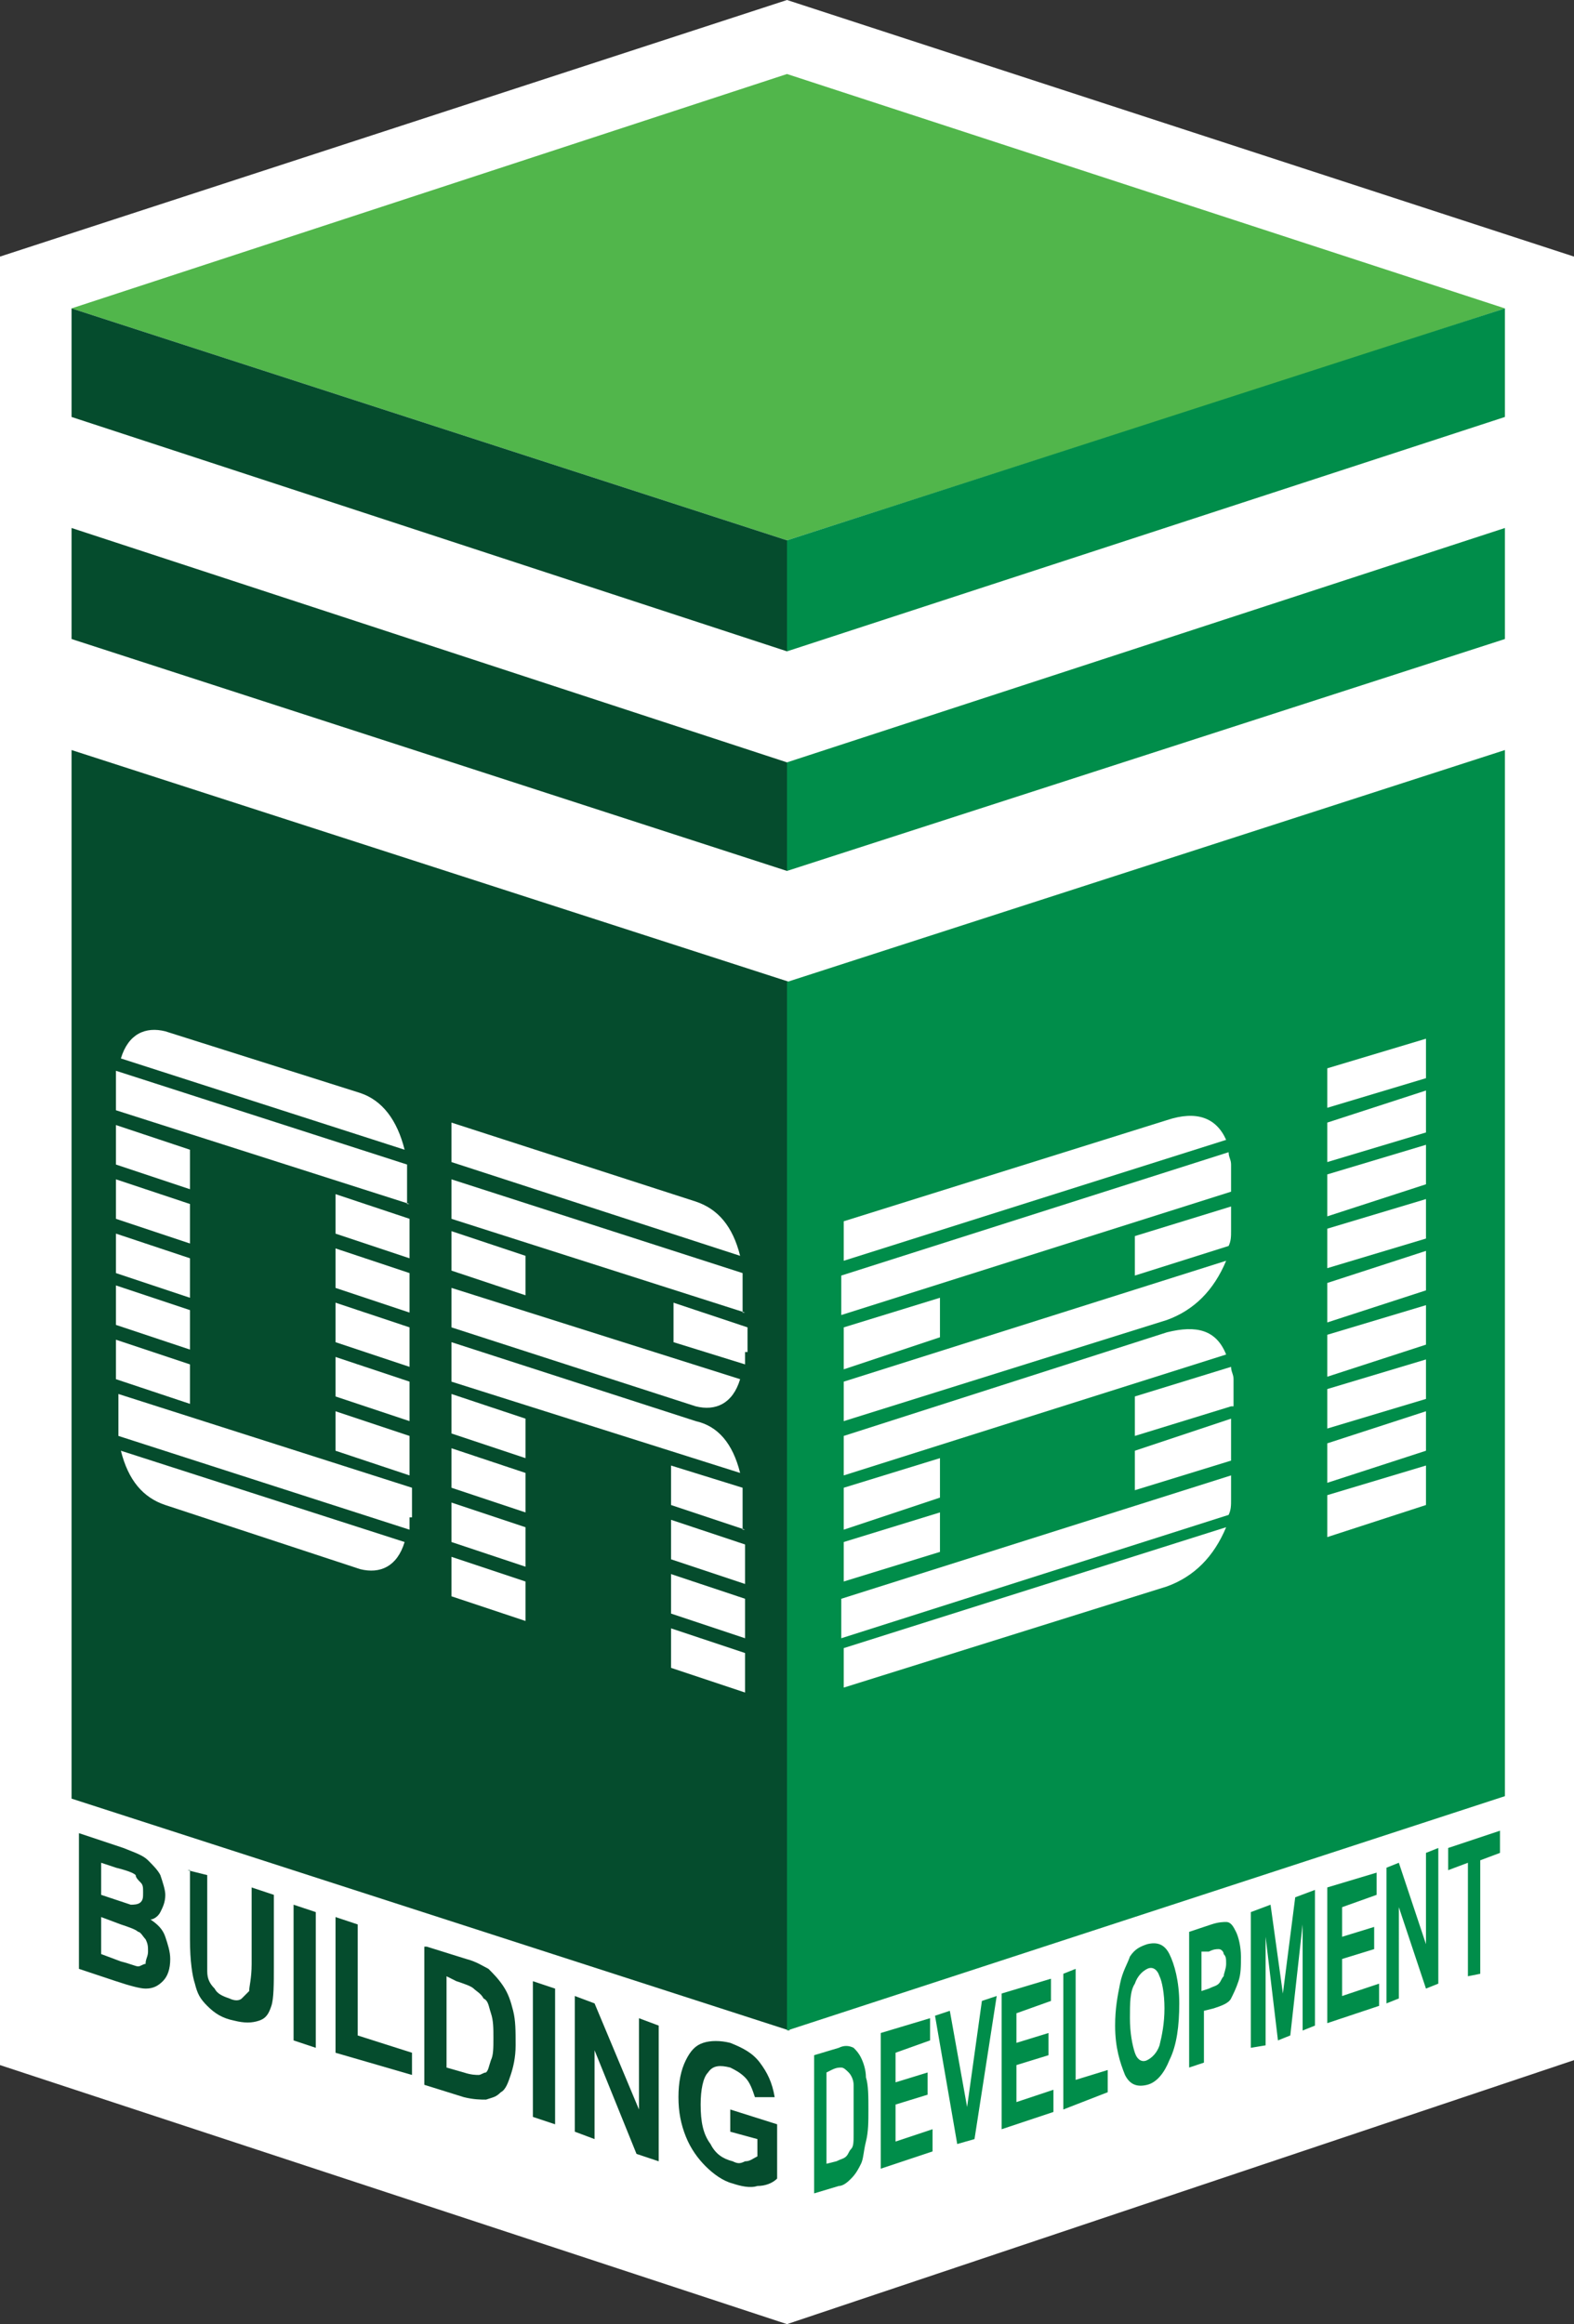 <?xml version="1.0" encoding="utf-8"?>
<!-- Generator: Adobe Illustrator 27.4.0, SVG Export Plug-In . SVG Version: 6.00 Build 0)  -->
<svg version="1.1" id="Layer_1" xmlns="http://www.w3.org/2000/svg" xmlns:xlink="http://www.w3.org/1999/xlink" x="0px" y="0px"
	 viewBox="0 0 63.8 94.2" style="enable-background:new 0 0 63.8 94.2;" xml:space="preserve">
<rect x="0" y="0" width="63.8" height="94.2" fill="#333333" stroke="none"/>
<style type="text/css">
	.st0{fill:#FFFFFF;}
	.st1{fill:#054C2D;}
	.st2{fill:#51B64B;}
	.st3{fill:#008D4A;}
</style>
<g>
	<polygon class="st0" points="31.9,0 0,10.4 0,83.7 31.9,94.2 63.8,83.5 63.8,10.4 	"/>
	<polygon class="st1" points="31.9,82.3 31.9,82.3 31.9,82.3 	"/>
	<polygon class="st2" points="31.9,21.9 55.2,14.4 61,12.5 31.9,3 2.9,12.5 2.9,12.5 	"/>
	<path class="st2" d="M31.9,21.9L2.9,12.5L31.9,21.9z"/>
	<polygon class="st3" points="31.9,82.3 31.9,82.3 31.9,82.3 	"/>
	<polygon class="st3" points="31.9,21.9 55.2,14.4 31.9,21.9 	"/>
	<path class="st3" d="M31.9,21.9L31.9,21.9L31.9,21.9z"/>
	<polygon class="st0" points="31.9,35.3 31.9,35.3 31.9,35.3 2.9,25.9 2.9,30.4 31.9,39.8 31.9,39.8 31.9,39.8 61,30.4 61,25.9 	"/>
	<polygon class="st0" points="31.9,26.4 31.9,26.4 31.9,26.4 2.9,16.9 2.9,21.4 31.9,30.9 31.9,30.9 31.9,30.9 61,21.4 61,16.9 	"/>
	<g>
		<path class="st1" d="M3.2,74.3L5,74.9c0.5,0.2,0.8,0.3,1,0.5c0.2,0.2,0.4,0.4,0.5,0.6c0.1,0.3,0.2,0.6,0.2,0.8
			c0,0.3-0.1,0.5-0.2,0.7c-0.1,0.2-0.3,0.3-0.4,0.3c0.3,0.2,0.5,0.4,0.6,0.7c0.1,0.3,0.2,0.6,0.2,0.9c0,0.4-0.1,0.7-0.3,0.9
			c-0.2,0.2-0.4,0.3-0.7,0.3c-0.2,0-0.6-0.1-1.2-0.3l-1.5-0.5V74.3z M4.1,75.5v1.3L4.7,77c0.3,0.1,0.6,0.2,0.6,0.2
			c0.1,0,0.3,0,0.4-0.1c0.1-0.1,0.1-0.2,0.1-0.4c0-0.2,0-0.3-0.1-0.4c-0.1-0.1-0.2-0.2-0.2-0.3c-0.1-0.1-0.4-0.2-0.8-0.3L4.1,75.5z
			 M4.1,77.7v1.5l0.8,0.3c0.4,0.1,0.6,0.2,0.7,0.2c0.1,0,0.2-0.1,0.3-0.1C5.9,79.4,6,79.3,6,79.1c0-0.2,0-0.3-0.1-0.5
			c-0.1-0.1-0.2-0.3-0.3-0.3c-0.1-0.1-0.4-0.2-0.7-0.3L4.1,77.7z M7.6,75.8L8.4,76v3c0,0.5,0,0.8,0,0.9c0,0.3,0.1,0.5,0.3,0.7
			c0.1,0.2,0.3,0.3,0.6,0.4c0.2,0.1,0.4,0.1,0.5,0c0.1-0.1,0.2-0.2,0.3-0.3c0-0.2,0.1-0.5,0.1-1.1v-3.1l0.9,0.3v2.9
			c0,0.7,0,1.3-0.1,1.6c-0.1,0.3-0.2,0.5-0.5,0.6c-0.3,0.1-0.6,0.1-1,0c-0.5-0.1-0.8-0.3-1.1-0.6c-0.3-0.3-0.4-0.5-0.5-0.9
			c-0.1-0.3-0.2-0.9-0.2-1.8V75.8z M11.9,82.7v-5.5l0.9,0.3V83L11.9,82.7z M13.6,83.2v-5.5l0.9,0.3v4.5l2.2,0.7v0.9L13.6,83.2z
			 M17.3,78.9l1.6,0.5c0.4,0.1,0.7,0.3,0.9,0.4c0.2,0.2,0.4,0.4,0.6,0.7c0.2,0.3,0.3,0.6,0.4,1c0.1,0.4,0.1,0.8,0.1,1.4
			c0,0.5-0.1,0.9-0.2,1.2c-0.1,0.3-0.2,0.6-0.4,0.7c-0.2,0.2-0.3,0.2-0.6,0.3c-0.2,0-0.5,0-0.9-0.1l-1.6-0.5V78.9z M18.1,80.1v3.7
			l0.7,0.2c0.3,0.1,0.5,0.1,0.6,0.1c0.1,0,0.2-0.1,0.3-0.1c0.1-0.1,0.1-0.2,0.2-0.5C20,83.3,20,83,20,82.6c0-0.4,0-0.7-0.1-1
			c-0.1-0.3-0.1-0.5-0.3-0.6c-0.1-0.2-0.3-0.3-0.4-0.4c-0.1-0.1-0.4-0.2-0.7-0.3L18.1,80.1z M21.6,85.8v-5.5l0.9,0.3v5.5L21.6,85.8z
			 M23.3,86.4v-5.5l0.8,0.3l1.8,4.3v-3.7l0.8,0.3v5.5l-0.9-0.3l-1.7-4.2v3.6L23.3,86.4z M29.6,86.4v-0.9l1.9,0.6v2.2
			c-0.2,0.2-0.5,0.3-0.8,0.3c-0.3,0.1-0.7,0-1-0.1c-0.4-0.1-0.8-0.4-1.1-0.7c-0.3-0.3-0.6-0.7-0.8-1.2c-0.2-0.5-0.3-1-0.3-1.6
			c0-0.6,0.1-1.1,0.3-1.5c0.2-0.4,0.4-0.6,0.7-0.7c0.3-0.1,0.7-0.1,1.1,0c0.5,0.2,0.9,0.4,1.2,0.8c0.3,0.4,0.5,0.8,0.6,1.4L30.6,85
			c-0.1-0.3-0.2-0.6-0.4-0.8c-0.2-0.2-0.4-0.3-0.6-0.4c-0.4-0.1-0.7-0.1-0.9,0.2c-0.2,0.2-0.3,0.7-0.3,1.3c0,0.7,0.1,1.2,0.4,1.6
			c0.2,0.4,0.5,0.6,0.9,0.7c0.2,0.1,0.3,0.1,0.5,0c0.2,0,0.3-0.1,0.5-0.2v-0.7L29.6,86.4z"/>
		<path class="st3" d="M33,83.3l1-0.3c0.2-0.1,0.4-0.1,0.6,0c0.1,0.1,0.2,0.2,0.3,0.4c0.1,0.2,0.2,0.5,0.2,0.8
			c0.1,0.3,0.1,0.8,0.1,1.3c0,0.5,0,0.9-0.1,1.3c-0.1,0.4-0.1,0.7-0.2,0.9c-0.1,0.2-0.2,0.4-0.4,0.6c-0.1,0.1-0.3,0.3-0.5,0.3
			l-1,0.3V83.3z M33.5,84v3.7l0.4-0.1c0.2-0.1,0.3-0.1,0.4-0.2c0.1-0.1,0.1-0.2,0.2-0.3c0.1-0.1,0.1-0.3,0.1-0.6c0-0.3,0-0.6,0-1
			c0-0.4,0-0.7,0-1c0-0.2-0.1-0.4-0.2-0.5c-0.1-0.1-0.2-0.2-0.3-0.2c-0.1,0-0.2,0-0.4,0.1L33.5,84z M35.7,87.9v-5.5l2-0.6v0.9
			l-1.4,0.5v1.2l1.3-0.4v0.9l-1.3,0.4v1.5l1.5-0.5v0.9L35.7,87.9z M38.8,86.9l-0.9-5.2l0.6-0.2l0.7,3.9l0.6-4.3l0.6-0.2l-0.9,5.8
			L38.8,86.9z M40.6,86.3v-5.5l2-0.6v0.9l-1.4,0.5v1.2l1.3-0.4v0.9l-1.3,0.4v1.5l1.5-0.5v0.9L40.6,86.3z M43.1,85.5V80l0.5-0.2v4.5
			l1.3-0.4v0.9L43.1,85.5z M45.2,82.1c0-0.7,0.1-1.2,0.2-1.7c0.1-0.5,0.3-0.8,0.4-1.1c0.2-0.3,0.4-0.4,0.7-0.5
			c0.4-0.1,0.7,0,0.9,0.4c0.2,0.4,0.4,1.1,0.4,2c0,0.9-0.1,1.7-0.4,2.3c-0.2,0.5-0.5,0.9-0.9,1c-0.4,0.1-0.7,0-0.9-0.4
			C45.4,83.6,45.2,83,45.2,82.1 M45.8,81.8c0,0.6,0.1,1.1,0.2,1.4c0.1,0.3,0.3,0.4,0.5,0.3c0.2-0.1,0.4-0.3,0.5-0.6
			c0.1-0.4,0.2-0.9,0.2-1.5c0-0.6-0.1-1.1-0.2-1.3c-0.1-0.3-0.3-0.4-0.5-0.3c-0.2,0.1-0.4,0.3-0.5,0.6
			C45.8,80.7,45.8,81.2,45.8,81.8 M48.2,83.8v-5.5l0.9-0.3c0.3-0.1,0.5-0.1,0.6-0.1c0.2,0,0.3,0.2,0.4,0.4c0.1,0.2,0.2,0.6,0.2,1
			c0,0.4,0,0.7-0.1,1c-0.1,0.3-0.2,0.5-0.3,0.7c-0.1,0.2-0.4,0.3-0.7,0.4l-0.4,0.1v2.1L48.2,83.8z M48.7,79.1v1.6l0.3-0.1
			c0.2-0.1,0.3-0.1,0.4-0.2c0.1-0.1,0.1-0.2,0.2-0.3c0-0.1,0.1-0.3,0.1-0.5c0-0.2,0-0.3-0.1-0.4c0-0.1-0.1-0.2-0.2-0.2
			c-0.1,0-0.2,0-0.4,0.1L48.7,79.1z M50.7,83v-5.5l0.8-0.3l0.5,3.6l0.5-3.9l0.8-0.3v5.5l-0.5,0.2V78l-0.5,4.5l-0.5,0.2l-0.5-4.2v4.4
			L50.7,83z M53.8,82v-5.5l2-0.6v0.9l-1.4,0.5v1.2l1.3-0.4V79l-1.3,0.4v1.5l1.5-0.5v0.9L53.8,82z M56.2,81.2v-5.5l0.5-0.2l1.1,3.3
			v-3.7l0.5-0.2v5.5l-0.5,0.2l-1.1-3.3V81L56.2,81.2z M59.5,80.1v-4.6l-0.8,0.3v-0.9l2.1-0.7v0.9L60,75.4V80L59.5,80.1z"/>
	</g>
	<polygon class="st0" points="53.8,43.6 53.8,62.5 57.8,61.3 57.8,42.4 	"/>
	<g>
		<path class="st1" d="M2.9,30.4v42.5l29.1,9.4V39.8L2.9,30.4z"/>
		<path class="st3" d="M31.9,39.8v42.5L61,72.8V30.4L31.9,39.8z"/>
	</g>
	<polygon class="st1" points="31.9,30.9 2.9,21.4 2.9,25.9 31.9,35.3 	"/>
	<polygon class="st3" points="61,21.4 31.9,30.9 31.9,35.3 61,25.9 	"/>
	<polygon class="st1" points="31.9,21.9 31.9,21.9 2.9,12.5 2.9,16.9 31.9,26.4 	"/>
	<polygon class="st3" points="61,12.5 31.9,21.9 31.9,21.9 31.9,26.4 61,16.9 	"/>
	<g>
		<path class="st0" d="M16.6,51l-3-1v-1.6l3,1V51L16.6,51z M16.4,46.6L4.9,42.9c0.3-1,1-1.3,1.8-1.1l7.9,2.5
			C15.5,44.6,16.1,45.4,16.4,46.6L16.4,46.6z M16.6,53.2l-3-1v-1.6l3,1V53.2L16.6,53.2z M16.6,48.8L4.7,45v-1.1c0-0.2,0-0.4,0-0.5
			l11.8,3.8c0,0.2,0,0.4,0,0.6V48.8L16.6,48.8z M16.6,55.4l-3-1v-1.6l3,1V55.4L16.6,55.4z M16.6,57.6l-3-1V55l3,1V57.6L16.6,57.6z
			 M16.6,59.8l-3-1v-1.6l3,1V59.8L16.6,59.8z M7.7,48.2l-3-1v-1.6l3,1V48.2L7.7,48.2z M7.7,50.4l-3-1v-1.6l3,1V50.4L7.7,50.4z
			 M7.7,52.6l-3-1V50l3,1V52.6L7.7,52.6z M16.6,61.5c0,0.2,0,0.4,0,0.5L4.8,58.2c0-0.2,0-0.4,0-0.6v-1.1l11.9,3.8V61.5L16.6,61.5z
			 M7.7,54.7l-3-1v-1.6l3,1V54.7L7.7,54.7z M16.4,62.5c-0.3,1-1,1.3-1.8,1.1L6.7,61c-0.9-0.3-1.5-1-1.8-2.2L16.4,62.5L16.4,62.5z
			 M7.7,56.9l-3-1v-1.6l3,1V56.9L7.7,56.9z M30.2,54.8c0,0.2,0,0.4,0,0.5l-2.9-0.9v-1.6l3,1V54.8L30.2,54.8z M30,50.9l-11.7-3.8
			v-1.6l9.9,3.2C29.1,49,29.7,49.7,30,50.9L30,50.9z M30.2,53.2l-11.9-3.8v-1.6l11.8,3.8c0,0.2,0,0.4,0,0.6V53.2L30.2,53.2z
			 M30.2,62l-3-1v-1.6l2.9,0.9c0,0.2,0,0.4,0,0.6V62L30.2,62z M30,55.9c-0.3,1-1,1.3-1.8,1.1l-9.9-3.2v-1.6L30,55.9L30,55.9z
			 M30.2,64.2l-3-1v-1.6l3,1V64.2L30.2,64.2z M30,59.7L18.3,56v-1.6l9.9,3.2C29.1,57.8,29.7,58.5,30,59.7L30,59.7z M30.2,66.4l-3-1
			v-1.6l3,1V66.4L30.2,66.4z M21.3,52.5l-3-1v-1.6l3,1V52.5L21.3,52.5z M30.2,68.6l-3-1V66l3,1V68.6L30.2,68.6z M21.3,59.1l-3-1
			v-1.6l3,1V59.1L21.3,59.1z M21.3,61.3l-3-1v-1.6l3,1V61.3L21.3,61.3z M21.3,63.5l-3-1v-1.6l3,1V63.5L21.3,63.5z M21.3,65.7l-3-1
			v-1.6l3,1V65.7L21.3,65.7z"/>
		<polygon class="st0" points="57.8,61 53.8,62.3 53.8,60.6 57.8,59.4 57.8,61 		"/>
		<polygon class="st0" points="57.8,58.8 53.8,60.1 53.8,58.5 57.8,57.2 57.8,58.8 		"/>
		<polygon class="st0" points="57.8,56.7 53.8,57.9 53.8,56.3 57.8,55.1 57.8,56.7 		"/>
		<polygon class="st0" points="57.8,54.5 53.8,55.8 53.8,54.1 57.8,52.9 57.8,54.5 		"/>
		<polygon class="st0" points="57.8,52.3 53.8,53.6 53.8,52 57.8,50.7 57.8,52.3 		"/>
		<polygon class="st0" points="57.8,50.2 53.8,51.4 53.8,49.8 57.8,48.6 57.8,50.2 		"/>
		<polygon class="st0" points="57.8,48 53.8,49.3 53.8,47.6 57.8,46.4 57.8,48 		"/>
		<polygon class="st0" points="57.8,45.9 53.8,47.1 53.8,45.5 57.8,44.2 57.8,45.9 		"/>
		<polygon class="st0" points="57.8,43.7 53.8,44.9 53.8,43.3 57.8,42.1 57.8,43.7 		"/>
		<polygon class="st0" points="38.1,62.9 34.2,64.1 34.2,62.5 38.1,61.3 38.1,62.9 		"/>
		<path class="st0" d="M49.7,61.9c-0.5,1.2-1.3,2-2.4,2.4l-13.1,4.1v-1.6L49.7,61.9L49.7,61.9z"/>
		<polygon class="st0" points="38.1,60.7 34.2,62 34.2,60.3 38.1,59.1 38.1,60.7 		"/>
		<path class="st0" d="M49.9,60.8c0,0.2,0,0.4-0.1,0.6l-15.7,5v-1.6l15.8-5V60.8L49.9,60.8z"/>
		<polygon class="st0" points="38.1,54.2 34.2,55.5 34.2,53.8 38.1,52.6 38.1,54.2 		"/>
		<path class="st0" d="M49.7,54.9l-15.5,4.9v-1.6L47.3,54C48.5,53.7,49.3,53.9,49.7,54.9L49.7,54.9z"/>
		<polygon class="st0" points="49.9,59.2 46,60.4 46,58.8 49.9,57.5 49.9,59.2 		"/>
		<path class="st0" d="M49.7,51.1c-0.5,1.2-1.3,2-2.4,2.4l-13.1,4.1V56L49.7,51.1L49.7,51.1z"/>
		<path class="st0" d="M49.9,57L46,58.2v-1.6l3.9-1.2c0,0.2,0.1,0.3,0.1,0.5V57L49.9,57z"/>
		<path class="st0" d="M49.9,48.3l-15.8,5v-1.6l15.7-5c0,0.2,0.1,0.3,0.1,0.5V48.3z"/>
		<path class="st0" d="M49.7,46.2l-15.5,4.9v-1.6l13.1-4.1C48.5,45,49.3,45.3,49.7,46.2L49.7,46.2z"/>
		<path class="st0" d="M49.9,49.9c0,0.2,0,0.4-0.1,0.6L46,51.7v-1.6l3.9-1.2V49.9L49.9,49.9z"/>
	</g>
</g>
</svg>
